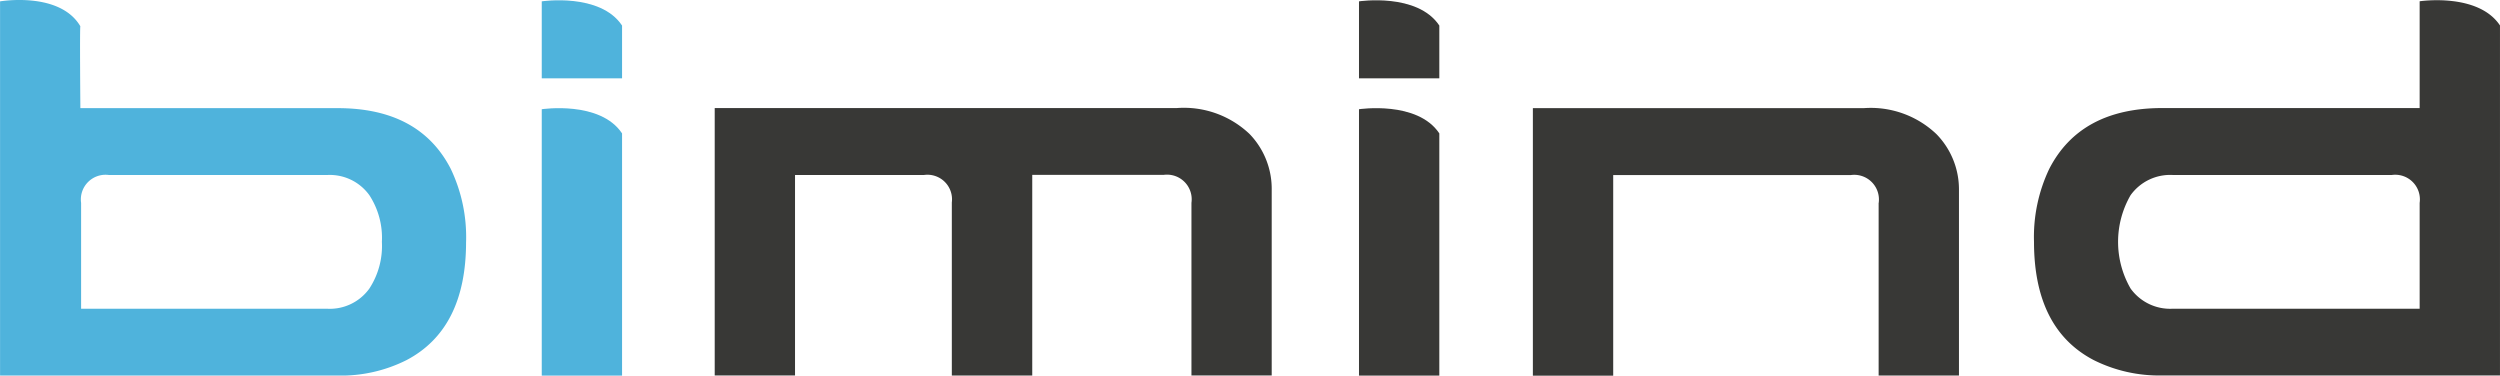<svg id="bimind_logo" xmlns="http://www.w3.org/2000/svg" width="133.134" height="20" viewBox="0 0 133.134 20">
  <path id="path2065" d="M408.837,56.491c-1.17-1.757-4.277-1.288-4.277-1.288v4.1h4.277Z" transform="translate(-375.71 -55.131)" fill="#4fb3dc"/>
  <path id="path2067" d="M926.318,56.491c-1.17-1.757-4.278-1.288-4.278-1.288v4.1h4.278Z" transform="translate(-849.669 -55.131)" fill="#383836"/>
  <path id="path2069" d="M408.837,124.795c-1.17-1.757-4.277-1.287-4.277-1.287v14.184h4.277Z" transform="translate(-375.71 -117.691)" fill="#4fb3dc"/>
  <path id="path2071" d="M926.318,124.795c-1.17-1.757-4.278-1.287-4.278-1.287v14.184h4.278Z" transform="translate(-849.669 -117.691)" fill="#383836"/>
  <path id="path2073" d="M1050.557,128.5a1.314,1.314,0,0,0-1.486-1.486h-12.652v10.681h-4.278V123.45h17.624a5.074,5.074,0,0,1,3.867,1.383,4.208,4.208,0,0,1,1.2,2.972v9.886h-4.278V128.5Z" transform="translate(-950.51 -117.691)" fill="#383836"/>
  <path id="path2075" d="M543.752,137.691V127.8a4.2,4.2,0,0,0-1.178-2.972,5.077,5.077,0,0,0-3.868-1.383H514.09v14.241h4.277V127.01h6.866a1.308,1.308,0,0,1,1.484,1.46v9.221H531V127.8c0-.013,0-.025,0-.038v-.757h6.992a1.313,1.313,0,0,1,1.486,1.486v9.195h4.278Z" transform="translate(-476.029 -117.691)" fill="#383836"/>
  <path id="path2077" d="M1374.24,75.145V56.5c-1.17-1.757-4.278-1.287-4.278-1.287v4.076c0,.82,0,1.61,0,1.61h-13.7q-4.354,0-6.019,3.227a8.426,8.426,0,0,0-.818,3.893q0,4.637,3.176,6.3a7.783,7.783,0,0,0,3.663.82h17.982Zm-9.423-10.681h3.66a1.313,1.313,0,0,1,1.485,1.486v5.635h-13.14a2.593,2.593,0,0,1-2.254-1.076,4.968,4.968,0,0,1,0-4.969,2.594,2.594,0,0,1,2.254-1.076h8Z" transform="translate(-1241.107 -55.145)" fill="#383836"/>
  <path id="path2079" d="M86.341,67.849a8.426,8.426,0,0,0-.82-3.893q-1.664-3.227-6.019-3.227H65.8s-.038-4.371,0-4.359c-1.1-1.87-4.277-1.327-4.277-1.327V74.97H79.5a7.767,7.767,0,0,0,3.663-.82q3.178-1.664,3.177-6.3m-4.483,0a4.148,4.148,0,0,1-.666,2.485,2.591,2.591,0,0,1-2.252,1.076h-13.1V65.776a1.314,1.314,0,0,1,1.486-1.486H78.939a2.593,2.593,0,0,1,2.252,1.076,4.151,4.151,0,0,1,.666,2.484" transform="translate(-61.52 -54.97)" fill="#4fb3dc"/>
</svg>
